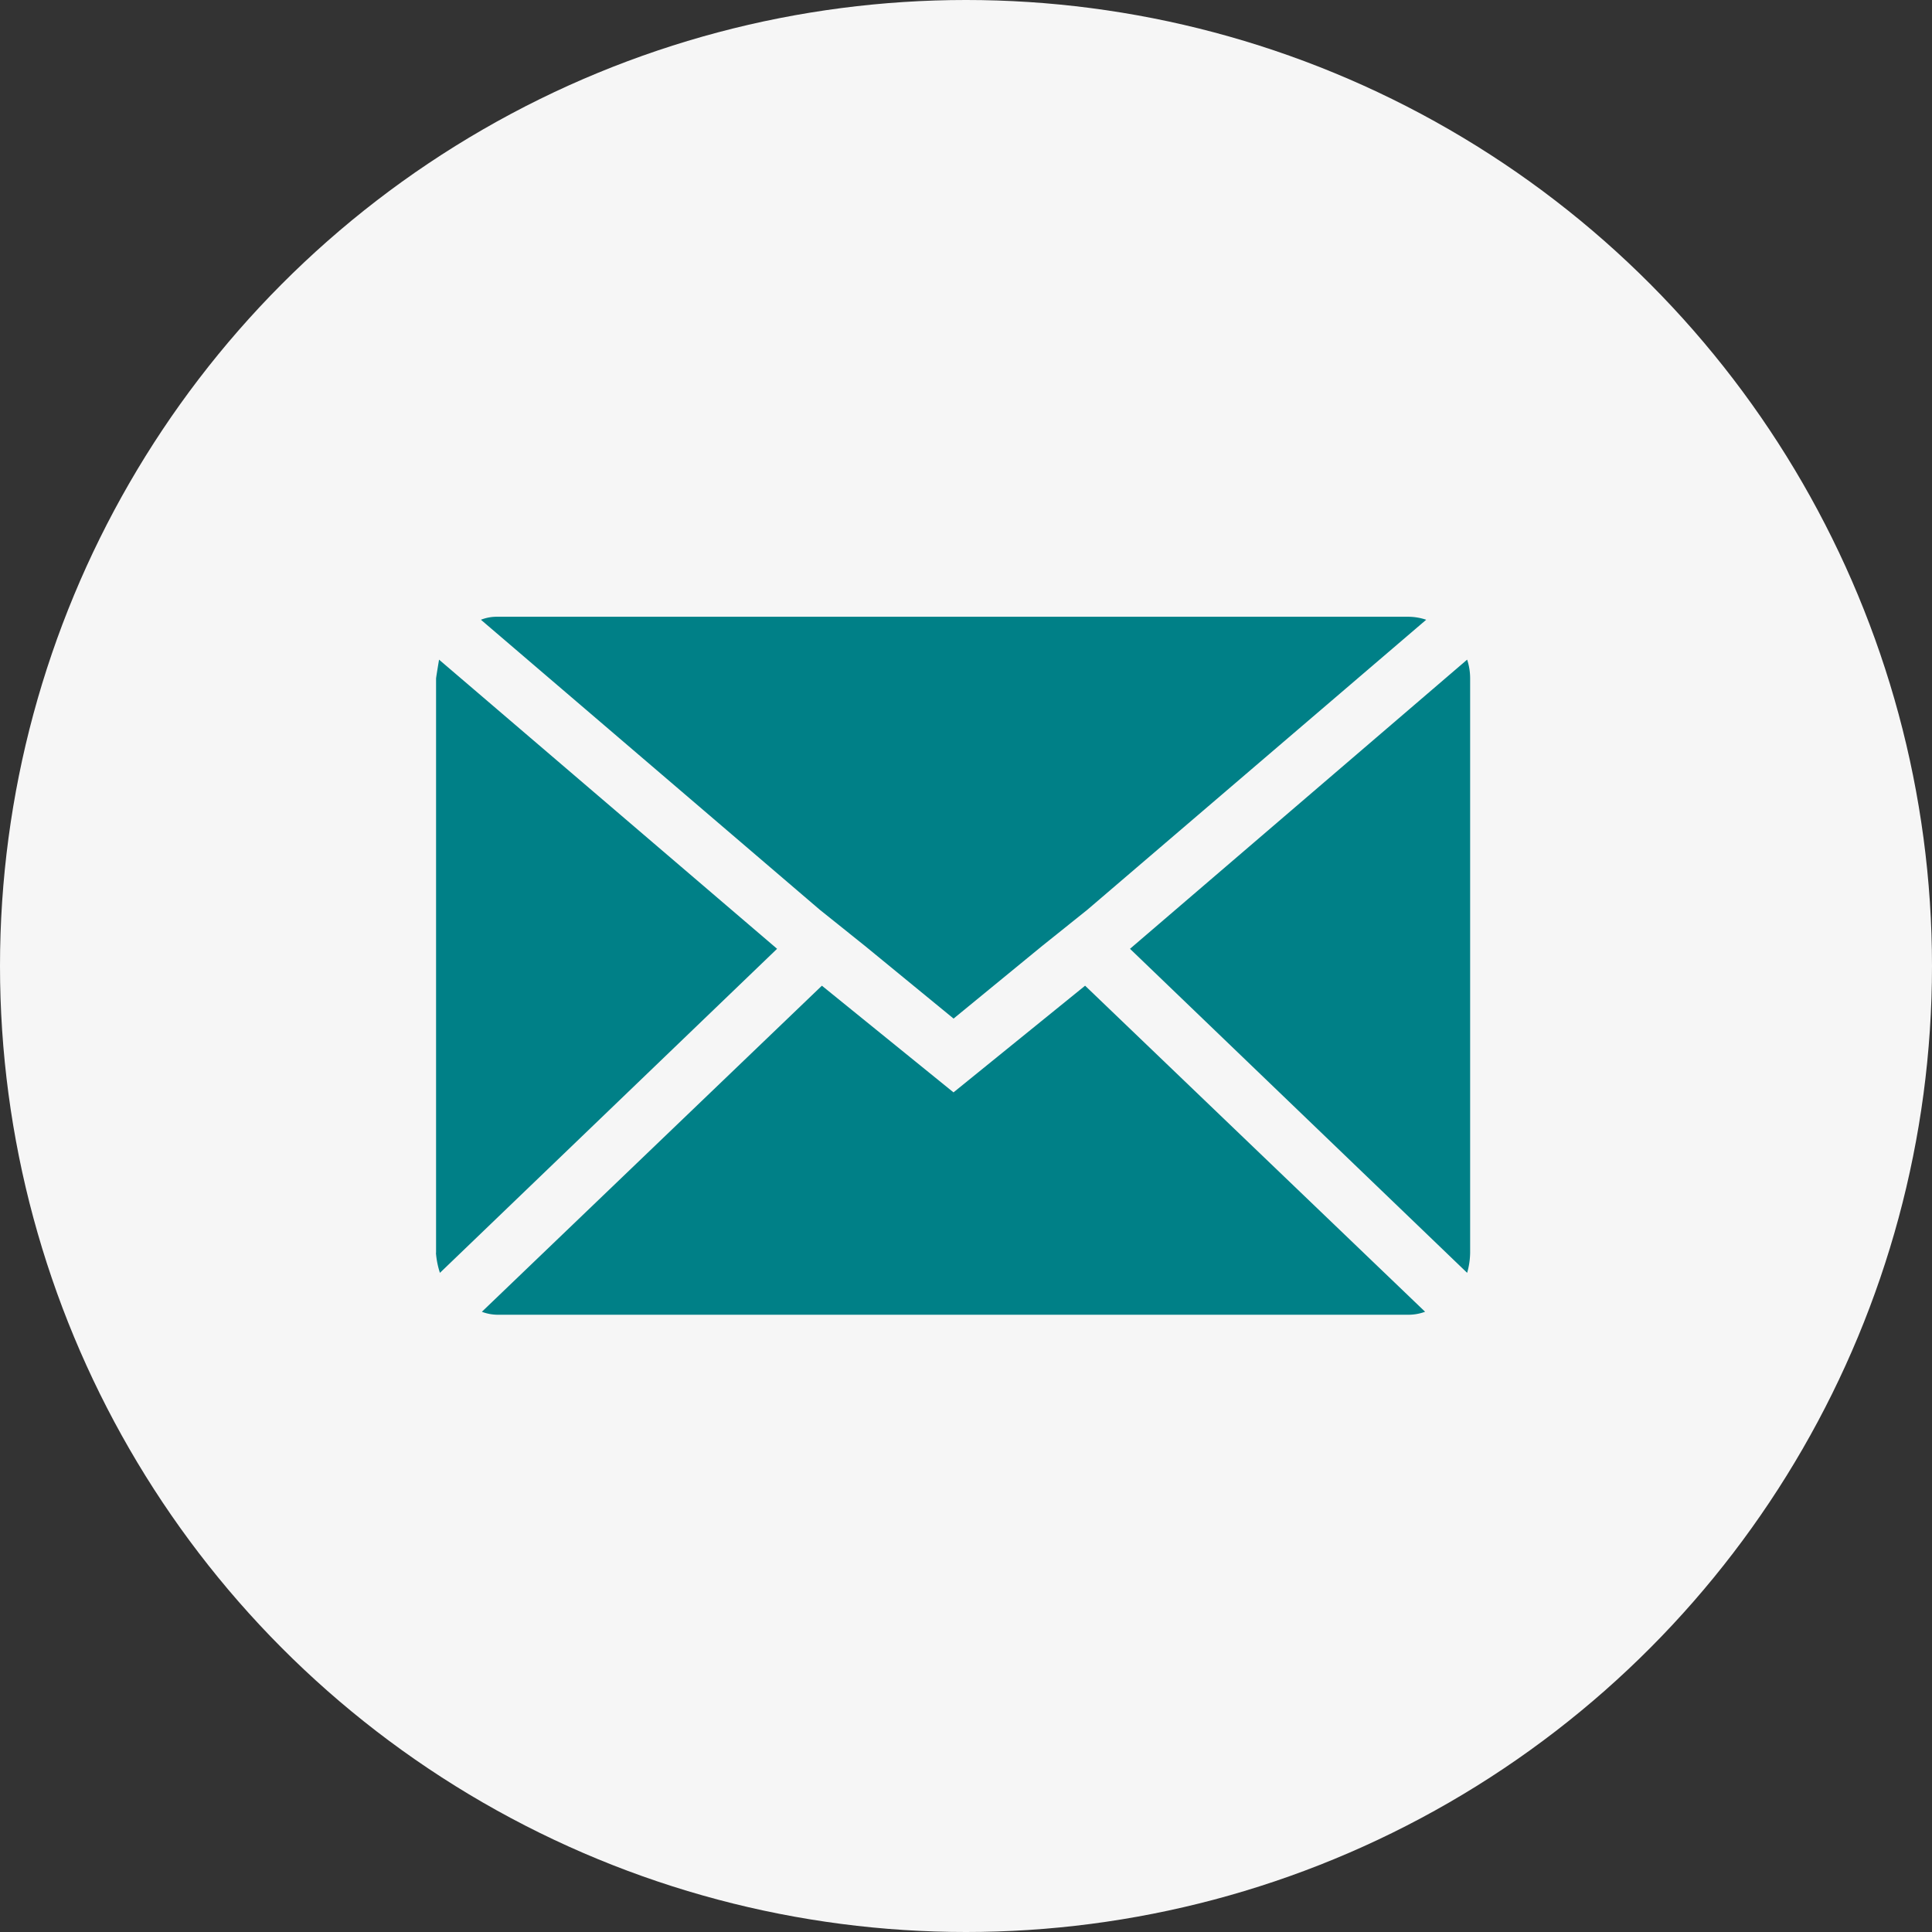 <svg id="Component_9_1" data-name="Component 9 – 1" xmlns="http://www.w3.org/2000/svg" width="51" height="51" viewBox="0 0 51 51">
  <rect x="0" y="0" width="51" height="51" fill="#333333" stroke="none"/>
  <circle id="Ellipse_98" data-name="Ellipse 98" cx="25.5" cy="25.5" r="25.5" fill="#f6f6f6"/>
  <path id="Icon_zocial-email" data-name="Icon zocial-email" d="M.072,20.861V5.7q0-.026.079-.5l8.923,7.633-8.9,8.554a2.231,2.231,0,0,1-.105-.526ZM1.256,4.147A1.134,1.134,0,0,1,1.7,4.068H25.735a1.49,1.49,0,0,1,.474.079l-8.949,7.659-1.184.948-2.343,1.921L11.39,12.754l-1.184-.948Zm.026,18.267,8.975-8.607,3.474,2.816,3.474-2.816,8.975,8.607a1.264,1.264,0,0,1-.447.079H1.7a1.192,1.192,0,0,1-.421-.079Zm17.108-9.581,8.9-7.633a1.571,1.571,0,0,1,.079.5V20.861a2.018,2.018,0,0,1-.079.526Z" transform="translate(11.439 12.213)" fill="#008087"/>
</svg>
